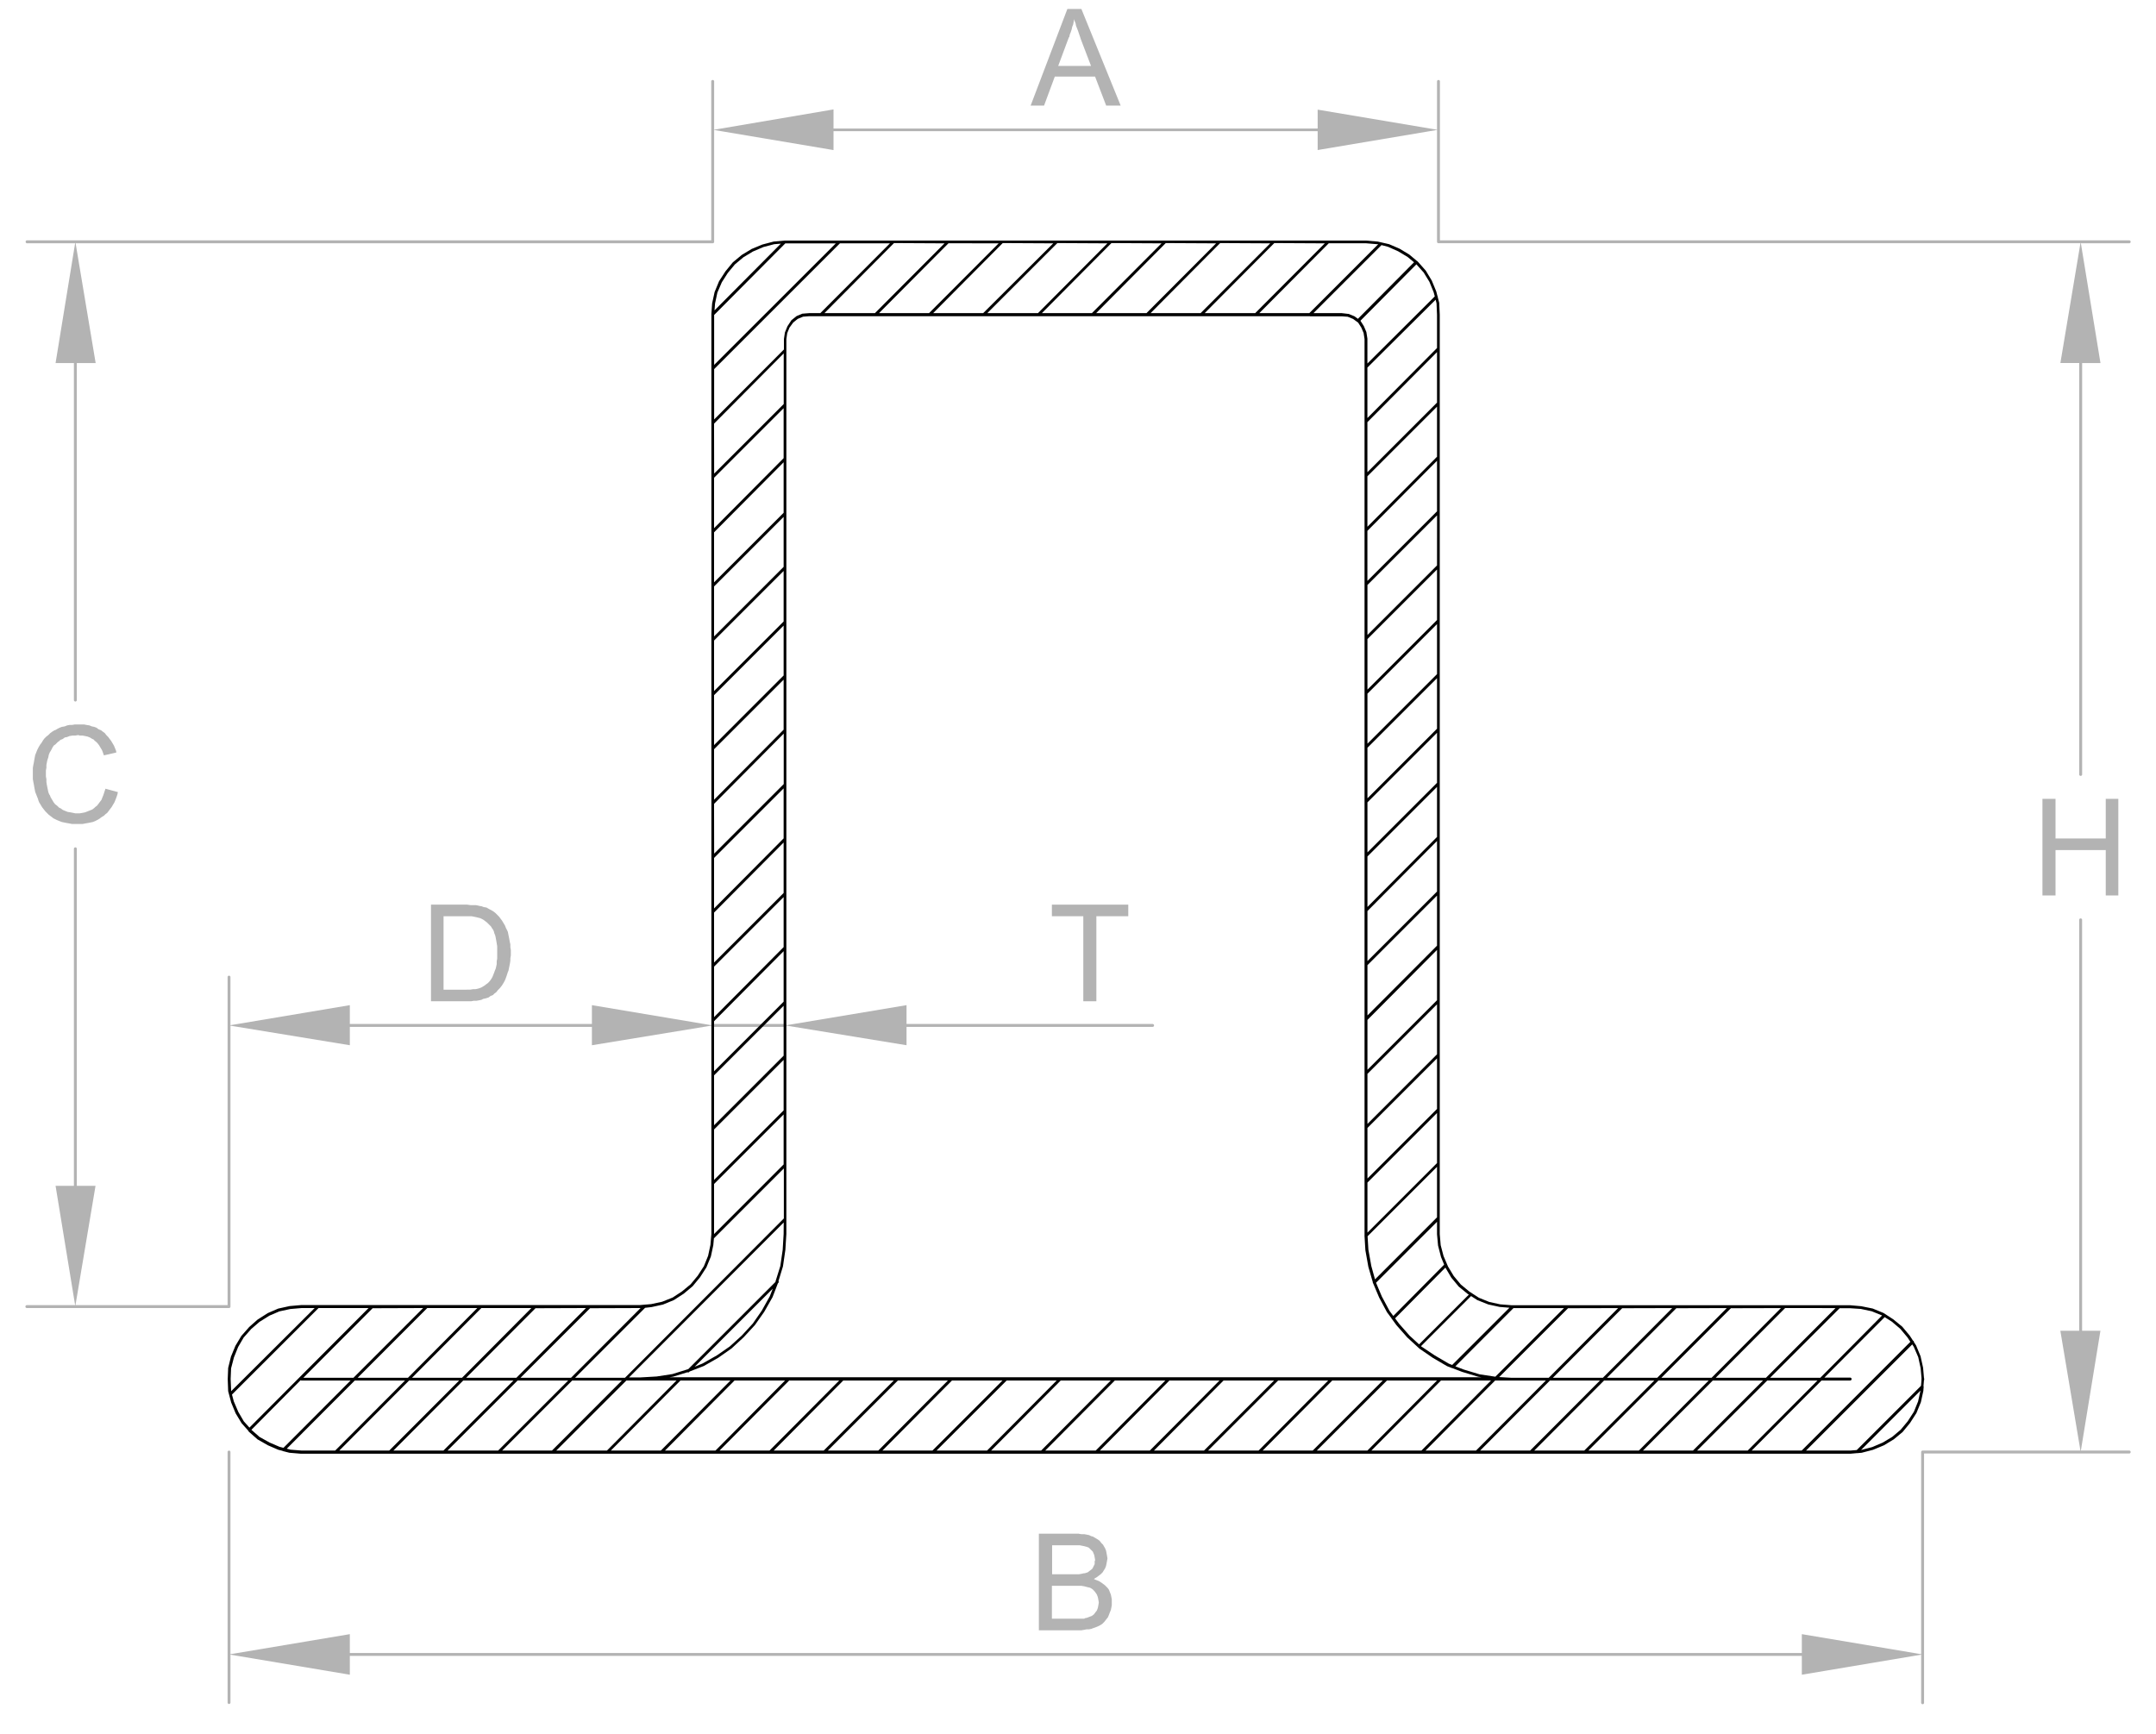 <svg id="Layer_1" data-name="Layer 1" xmlns="http://www.w3.org/2000/svg" viewBox="0 0 481.89 387.58"><defs><style>.cls-1{opacity:0.3;}</style></defs><g class="cls-1"><path d="M429.73,308a.33.33,0,0,0-.33.33.32.32,0,0,0,.33.32h.11a.32.32,0,0,0,.32-.32.32.32,0,0,0-.32-.33Z"/><path d="M475.84,324.27H465.1l4.37-26.78h-4.1V205.58a.33.33,0,0,0-.65,0v91.91h-4.21L465,324.27H429.73a.33.33,0,0,0-.33.33v45.19l-26.67-4.48v4.21H78.19v-4.21l-26.68,4.48V324.6a.32.32,0,1,0-.64,0v56a.32.32,0,1,0,.64,0V369.9l26.68,4.48v-4.21H402.73v4.21l26.67-4.48v10.75a.32.32,0,0,0,.33.32.32.32,0,0,0,.32-.32V324.92h45.79a.33.33,0,1,0,0-.65Z"/><polygon points="473.47 200.18 473.47 178.58 470.66 178.58 470.66 187.44 459.43 187.44 459.43 178.58 456.51 178.58 456.51 200.18 459.43 200.18 459.43 190.03 470.66 190.03 470.66 200.18 473.47 200.18"/><path d="M113.94,210.55l-.11-.65-.11-.54-.11-.54-.11-.54-.21-.43-.22-.43-.21-.54-.33-.54-.32-.54-.33-.44-.32-.43-.43-.43-.43-.43-.43-.33-.54-.32-.44-.22-.54-.32-.64-.11-.55-.21h-.21l-.43-.11-.54-.11h-1.19l-.76-.11h-8.1v21.6h9l.54-.11h.64l.54-.1.54-.11.44-.22.54-.11.65-.21.43-.33.54-.21.32-.33.43-.32.33-.43.43-.43.43-.54.22-.33.32-.54.22-.43.21-.54.22-.65.21-.65.11-.21.11-.54.11-.54.11-.54.1-.65v-.54l.11-.65v-1.19l-.11-.64v-.65Zm-2.81,1.62v2.16l-.11.54v.65l-.11.54-.1.43-.22.54-.11.32-.21.54-.22.54-.32.54-.33.43-.32.33-.43.32-.44.33-.54.32-.54.22-.32.1-.54.11h-.54l-.65.11H99.14V204.82h6.27l.53.11.54.11.44.11.43.11.21.1.44.22.43.32.43.33.43.43.44.43.32.54.11.11.21.43.11.43.22.54.11.54.1.54.11.65.11.65Z"/><path d="M235.76,17.12h9l2.48,6.48h3.24L241.7,2h-3.13l-8.21,21.6h3Zm3.13-8.75.11-.11.11-.54.22-.54.21-.64.11-.54.22-.54.1-.54.11-.65.11.43.22.54.1.54.22.54.21.54.22.65.22.65.21.64,2.27,5.94h-7.34Z"/><path d="M245.16,352.57l.43-.33.43-.32.43-.43.33-.54.21-.33.22-.54.11-.54.1-.54.11-.64-.11-.65-.1-.54-.11-.54-.22-.54-.32-.54-.11-.22-.43-.43-.32-.43-.44-.33-.54-.32-.54-.32-.43-.11-.43-.22-.54-.11-.54-.1h-.65l-.65-.11H232.2v21.6h9.5l.65-.11.54-.11h.54l.54-.11.22-.1.64-.22.54-.22.44-.21.53-.33.11-.1.43-.44.33-.43.43-.54.22-.54.21-.54.22-.54.11-.54.1-.54v-1.29l-.1-.54-.11-.54-.22-.54-.21-.54-.33-.44-.11-.1-.43-.44-.43-.32-.43-.32-.54-.33-.54-.21-.54-.22.11-.11Zm-.54,3.13.32.43.22.33.21.54.11.54.11.64v.11l-.11.65-.11.54-.21.54-.33.43-.32.43-.43.33-.54.21-.54.22-.54.11-.11.11h-7.24v-7.35h6.59l.65.11.43.11.43.11.44.1.54.33Zm-.22-5.51-.21.43-.22.22-.43.32-.43.33-.65.21h-.22l-.43.11-.65.11h-6v-6.48h6.16l.54.11.54.11.32.1h.11l.54.22.43.43.44.43.1.22.22.54.11.54.11.65-.11.21v.65Z"/><polygon points="245.05 223.83 245.05 204.82 252.18 204.82 252.18 202.23 235.11 202.23 235.11 204.82 242.13 204.82 242.13 223.83 245.05 223.83"/><path d="M6,54.38H16.79L12.42,81.16h4.1v75.39a.33.33,0,0,0,.65,0V81.16h4.21L16.9,54.38H159.3a.32.32,0,0,0,.32-.32v-25l26.68,4.49V29.32H294.51v4.22l26.68-4.49v25a.32.32,0,0,0,.32.32H465l-4.48,26.78h4.21v91.91a.33.33,0,1,0,.65,0V81.16h4.1L465.1,54.38h10.74a.33.33,0,1,0,0-.65h-154V18.2a.32.32,0,0,0-.33-.32.32.32,0,0,0-.32.32V29l-26.68-4.49v4.22H186.3V24.46L159.62,29V18.2a.32.32,0,0,0-.32-.32.32.32,0,0,0-.33.32V53.73H6a.33.33,0,0,0,0,.65Z"/><polygon points="8.74 179.34 9.07 179.88 9.39 180.42 9.72 180.85 10.15 181.39 10.47 181.71 10.9 182.14 11.34 182.47 11.77 182.79 11.88 182.9 12.31 183.12 12.74 183.33 13.28 183.55 13.82 183.76 14.36 183.87 14.9 183.98 15.55 184.09 16.09 184.2 16.84 184.2 17.49 184.2 17.82 184.2 18.46 184.2 19 184.09 19.65 183.98 20.19 183.87 20.73 183.76 21.27 183.55 21.7 183.33 22.25 183.01 22.68 182.68 23.22 182.36 23.54 182.04 23.97 181.71 24.3 181.28 24.62 180.85 24.95 180.42 25.27 179.88 25.59 179.34 25.81 178.8 26.02 178.26 26.24 177.61 26.35 177.07 23.54 176.31 23.54 176.42 23.32 177.07 23.11 177.72 22.89 178.26 22.68 178.8 22.35 179.23 22.03 179.66 21.7 180.09 21.27 180.42 21.06 180.63 20.63 180.96 20.09 181.17 19.55 181.39 19 181.6 18.46 181.71 17.82 181.82 17.28 181.82 16.84 181.82 16.3 181.71 15.77 181.6 15.12 181.5 14.58 181.28 14.04 181.06 13.61 180.74 13.17 180.52 12.74 180.09 12.31 179.77 11.98 179.34 11.66 178.8 11.34 178.26 11.12 177.72 11.01 177.61 10.8 177.07 10.69 176.53 10.58 175.99 10.47 175.45 10.37 174.8 10.37 174.15 10.26 173.61 10.26 172.96 10.26 172.86 10.26 172.21 10.37 171.67 10.37 171.02 10.47 170.48 10.58 169.94 10.8 169.29 10.9 168.75 11.12 168.21 11.45 167.67 11.66 167.24 11.98 166.7 12.42 166.38 12.85 165.94 13.28 165.62 13.5 165.4 14.04 165.19 14.47 164.86 15.01 164.76 15.55 164.54 16.2 164.43 16.84 164.43 17.49 164.32 17.82 164.43 18.46 164.43 19 164.54 19.55 164.65 20.09 164.86 20.63 165.19 21.06 165.4 21.06 165.51 21.49 165.84 21.81 166.16 22.14 166.59 22.46 167.13 22.79 167.67 23 168.21 23.22 168.86 26.02 168.21 25.92 167.78 25.7 167.24 25.48 166.7 25.16 166.16 24.84 165.62 24.51 165.19 24.19 164.76 23.76 164.32 23.43 163.89 23 163.57 22.57 163.24 22.03 163.03 21.6 162.7 21.06 162.49 20.52 162.38 19.98 162.16 19.33 162.06 18.79 161.95 18.14 161.95 17.49 161.95 16.74 161.95 16.09 162.06 15.55 162.06 15.01 162.16 14.47 162.38 13.82 162.49 13.28 162.7 12.85 162.92 12.31 163.24 12.2 163.24 11.66 163.57 11.23 163.89 10.8 164.32 10.37 164.65 9.93 165.08 9.61 165.51 9.29 166.05 8.96 166.48 8.64 167.02 8.53 167.24 8.31 167.67 8.1 168.21 7.88 168.75 7.77 169.29 7.67 169.83 7.56 170.48 7.45 171.02 7.34 171.67 7.34 172.32 7.34 172.96 7.34 173.61 7.34 174.15 7.45 174.8 7.56 175.34 7.67 175.99 7.77 176.53 7.88 177.07 8.1 177.61 8.31 178.15 8.53 178.69 8.53 178.8 8.74 179.34"/><path d="M51.51,292.09v-62.8l26.68,4.37v-4.1H132.3v4.1L159,229.28a.33.33,0,0,0,.31.28h16.2a.32.32,0,0,0,.3-.28l26.81,4.38v-4.1h55a.32.32,0,0,0,.32-.33.32.32,0,0,0-.32-.32h-55V224.7l-26.81,4.48a.31.31,0,0,0-.3-.27H159.3a.32.32,0,0,0-.31.27L132.3,224.7v4.21H78.19V224.7l-26.68,4.48V218.43a.32.32,0,0,0-.64,0v73.33h-34l4.48-26.67H17.17V189.7a.33.33,0,0,0-.65,0v75.39h-4.1l4.37,26.67H6a.33.33,0,0,0-.32.33.32.32,0,0,0,.32.32H51.19A.32.32,0,0,0,51.51,292.09Z"/></g><path d="M429.92,309.85l.13-1.59-.22-2.52-.56-2.54-1-2.43-.5-.77a.31.31,0,0,0-.08-.26s-.08,0-.12-.05l-.72-1.11-1.67-2-2-1.64L421,293.52l-2.43-1L416,292l-2.51-.22H337.84l-2.54-.2-2.43-.53-2.32-.94-2.13-1.38-1.91-1.58-1.59-1.91-1.27-2.11-1-2.34-.64-2.43-.21-2.47V223.72h0v-12.2h0v-12.1h0v-12.2h0v-12.1h0V163h0v-12.2h0V138.73h0V126.52h0V114.43h0v-12.2h0V90.13h0V77.93h0V70.35l-.12-2.66-.33-1.27a.33.33,0,0,0-.07-.27l-.26-1-1-2.42-1.33-2.21-1.76-2-.17-.14s0,0,0-.06,0,0-.08,0L315,56.91l-2.19-1.32-2.32-1L307.93,54l-2.62-.22H175.36l-2.43.22-2.52.66-2.42,1-2.2,1.33-2,1.66-1.64,2-1.43,2.21-1,2.43-.55,2.52L159,70.23V275.87l-.21,2.43-.52,2.43-.94,2.32-1.38,2.13-1.58,1.91-1.92,1.59-2.1,1.38L148,291l-2.45.53-2.47.21H67.36l-2.63.23-2.54.56-2.32,1L57.56,295l-1.86,1.65-1.76,2-1.32,2.2-1,2.42L51,305.79l-.1,2.51L51,311l.67,2.53,1,2.42,1.33,2.2,1.5,1.69s0,0,0,.06h0l.19.22,1.89,1.66,2.3,1.31,2.31,1,.94.24a.31.31,0,0,0,.22.09l0,0,1.33.34,2.62.22H413.56l1.43-.13.05,0s0,0,.08,0l1-.09,2.53-.66,2.42-1,2.2-1.33,2-1.66,1.64-2,1.43-2.22,1-2.43.55-2.52.07-.92A.33.33,0,0,0,429.92,309.85Zm-5.19-12.8,1.6,1.91.66,1L402.7,324.27H391.52l15.61-15.66h6.4a.32.32,0,0,0,.32-.32.32.32,0,0,0-.32-.33h-5.76l13.48-13.52,1.58,1Zm-45.41,27.22L395,308.61h11.23l-15.6,15.66Zm-12.1,0,15.61-15.66h11.23L378.4,324.27Zm-12.2,0,15.66-15.66h11.23l-15.6,15.66Zm-12.1,0,15.61-15.66h11.23L354.1,324.27Zm-12.09,0,15.6-15.66h11.18L342,324.27Zm-12.21,0,15.56-15.66h11.34l-15.61,15.66Zm-12.1,0,15.56-15.66h11.18l-15.55,15.66Zm-12.2,0L310,308.61h11.19l-15.56,15.66Zm-12.1,0,15.56-15.66h11.29l-15.66,15.66Zm-12.2,0,15.66-15.66h11.19l-15.56,15.66Zm-12.1,0,15.56-15.66h11.29l-15.66,15.66Zm-12.09,0,15.55-15.66h11.19L257,324.27Zm-12.21,0,15.56-15.66h11.29l-15.56,15.66Zm-12.09,0,15.55-15.66h11.19l-15.56,15.66Zm-12.2,0L225,308.61h11.18l-15.56,15.66Zm-12.1,0,15.55-15.66h11.29l-15.66,15.66Zm-12.2,0,15.66-15.66h11.18l-15.56,15.66Zm-12.1,0,15.55-15.66h11.29l-15.66,15.66Zm-12.1,0,15.56-15.66h11.18L172,324.27Zm-12.2,0,15.55-15.66h11.29l-15.55,15.66Zm-12.1,0,15.56-15.66h11.18l-15.56,15.66Zm-12.2,0L140,308.61h11.21l-15.55,15.66Zm-12.09,0,15.66-15.66H139l-15.63,15.66Zm-12.21,0,15.66-15.66H127l-15.66,15.66Zm-12.1,0,15.61-15.66h11.23L99.11,324.27Zm-12.09,0,15.6-15.66h11.19L87,324.27Zm18.74-31.86L79,308H67.8l15.49-15.55Zm.92,0h11.18L91.18,308H79.94Zm12.09,0h11.18L103.27,308H92.09Zm23.38,0L115.42,308H104.19l15.5-15.55Zm12.13,0h.08L127.63,308H116.34l15.55-15.55Zm16.52-222h0l15.9-16h11.29L159.62,81.57Zm0,12.1,28.11-28.11h11.18L183.35,70h-2.48l-1.4.11-.1,0-1.3.54a.18.18,0,0,0-.07.05l-1.08.86a.13.13,0,0,0-.06.07L176,72.94l-.56,1.37-.22,1.45v2.36L159.62,93.77Zm51.49-28.11L195.56,70H184.27l15.55-15.66Zm12.1,0L207.65,70H196.47L212,54.38Zm12.2,0L219.75,70H208.57l15.55-15.66Zm12.1,0L232,70H220.67l15.66-15.66Zm12.1,0L244.05,70H232.87l15.55-15.66Zm12.2,0L256.25,70H245l15.56-15.66Zm12.1,0L268.35,70H257.17l15.55-15.66Zm12.2,0L280.55,70H269.26l15.56-15.66Zm-3.33,16.31h7.11l1.35.1,1.18.48,1.14.83.7,1.09.52,1.22.21,1.35V275.89h0l0,.35a.28.28,0,0,0,0,.13l.19,3.12.66,3.7,1,3.45a.31.31,0,0,0,.08.26h0l1.33,3.15,1.75,3.28,1.07,1.44a.21.21,0,0,0,0,.11l.06,0,1,1.37,2.4,2.72,2.74,2.52,3,2.06,3.18,1.86.84.32s0,0,0,0a.31.31,0,0,0,.22.09h.05l2.24.86,3.61,1.09.73.11H149.63l.8-.12,3.23-1a.29.29,0,0,0,.13.05.33.33,0,0,0,.23-.09l.13-.13,3.15-1.22,3.26-1.86,2.95-2.07,2.72-2.51,2.51-2.73,2.07-2.94,1.86-3.28,1.2-3.11.13-.13a.32.32,0,0,0,0-.36l1-3.28.54-3.7.22-3.56h0V260.44h0V248.35h0v-12.2h0V224.05h0v-12.2h0V199.75h0v-12.2h0V175.45h0V163.25h0V151.15h0V139.06h0v-12.2h0V114.76h0V75.81l.19-1.33.5-1.23.84-1.15,1-.81,1.21-.5,1.33-.1H292.78ZM307.33,286l-.83-3-.65-3.64-.18-3,15.52-15.52v11.29ZM321.19,260l-15.55,15.55V264.36l15.55-15.55Zm0-12.1-15.55,15.55V252.15l15.55-15.55Zm0-12.21-15.55,15.56V240.06l15.55-15.55Zm0-12.09-15.55,15.55V228l15.55-15.65Zm0-12.2L305.64,227V215.76l15.55-15.55Zm0-12.1-15.55,15.55V203.66L321.19,188Zm0-12.2-15.55,15.65V191.46l15.55-15.55Zm0-12.1-15.55,15.55V179.36l15.55-15.55Zm0-12.1-15.55,15.56V167.16l15.55-15.55Zm0-12.2-15.55,15.55V155.07l15.55-15.56Zm0-12.1-15.55,15.56V142.86l15.55-15.55Zm0-12.2-15.55,15.55V130.77l15.56-15.56Zm0-12.1-15.56,15.56V118.67L321.19,103Zm0-12.2-15.56,15.66V106.47l15.56-15.56Zm0-12.1-15.56,15.56V94.37l15.56-15.66Zm-.11-22.2.11,2.57v7.43L305.63,93.45V82.17L320.88,67Zm17.2,224.62h11.29l-15.34,15.34h0l-3.52-.53-3.54-1.07-1.88-.72Zm23.39,0L346.16,308h-8.34l-2.73-.16,15.39-15.39Zm12.09,0L358.26,308H347.08l15.5-15.55Zm12.2,0L370.41,308H359.17l15.51-15.55Zm12.1,0L382.56,308H371.33l15.55-15.55Zm12.2,0L394.71,308H383.48L399,292.41Zm-255,13.12,17.46-17.46-.66,1.7L170.26,293l-2,2.88-2.47,2.69L163.11,301l-2.89,2-3.2,1.81Zm4.34-65.15,15.55-15.55V236l-15.55,15.55Zm0-109.29,15.55-15.55v11.17l-15.55,15.56Zm0,12.09,15.55-15.55v11.29l-15.55,15.55Zm0,12.21,15.55-15.55V151l-15.55,15.56Zm0,97.09,15.55-15.55v11.28l-15.55,15.55Zm0-157.79L175.17,79V90.32l-15.55,15.55Zm0,12.1,15.55-15.55v11.17l-15.55,15.66Zm0,12.2,15.55-15.66v11.29l-15.55,15.55Zm0,48.49,15.55-15.55v11.18l-15.55,15.66Zm0,12.21L175.17,164v11.28l-15.55,15.55Zm0,12.09,15.55-15.55v11.18l-15.55,15.66Zm0,12.21,15.55-15.66v11.28l-15.55,15.55Zm0,14.44h0v-.65h0v-1.7l15.55-15.55v11.18l-15.55,15.66Zm0,9.85,15.55-15.65v11.28l-15.55,15.56Zm0,47.58V264.68l15.55-15.55v11.18Zm15.55,0-.21,3.53-.53,3.62-1.07,3.43,0,.11-19.54,19.54-.09,0-3.41,1.07-3.53.54-3.66.21H140.6l34.57-34.64Zm240.77,16.74,2.43.52,2.32.94L406.86,308H395.63l15.55-15.55h2.32Zm-83.26-1,2.52.55,2.2.18-12.8,12.79-.76-.29-3.12-1.83-3-2-.09-.08,11.19-11.2,1.41.91Zm-8.28-6,1.66,2,2,1.64.26.16-11.12,11.12-2.11-1.94-2.36-2.68-.89-1.2,11.24-11.34,0,0ZM322.08,281l.7,1.71-11.36,11.47-.85-1.14-1.72-3.22-1.29-3.07,13.63-13.62v2.78h0v0l.23,2.53ZM318.21,60.92,319.49,63l.95,2.33.25.93-15.06,15V75.71l-.23-1.48-.57-1.34-.76-1.19,0,0,12.51-12.61Zm-5.72-4.75,2.12,1.27,1.44,1.19L303.51,71.27l-.77-.56-1.3-.54-.1,0L299.91,70h-6.34l15.21-15.21,1.48.39Zm-4.67-1.58.23,0L292.65,70H281.47L297,54.38h8.27Zm-148,13.25.52-2.43,1-2.32L162.68,61l1.58-1.9,1.9-1.59,2.12-1.28,2.33-1,2.43-.64,1.49-.12L159.7,69.39ZM145.65,292.19l2.54-.56,2.43-1,2.19-1.42,2-1.67,1.65-2,1.43-2.22,1-2.43.54-2.52.14-1.54,15.63-15.63v11.18L139.69,308H128.54l15.65-15.64h0Zm-94,13.7.64-2.45.94-2.33L54.46,299l1.7-1.92L58,295.5l2.22-1.39,2.21-.95,2.44-.53,2.57-.22h2.89L51.66,311l0-.16-.11-2.57Zm1.61,9.73-1-2.34-.41-1.53L71.2,292.41H82.38L55.75,319.14l-1.26-1.41Zm7,6.86L58,321.22l-1.81-1.59h0l11-11.09a.26.26,0,0,0,.17.07h11l-15,15.05-.89-.23Zm4.67,1.59-.83-.22L79.3,308.61H90.53L74.92,324.27h-7.5Zm348.65.2h-9.91l23.74-23.73.34.53,1,2.32.53,2.44.22,2.43-.13,1.53-14.36,14.36Zm15.14-11-.94,2.32-1.38,2.13-1.58,1.9-1.9,1.6-2.12,1.27-2.33,1-2.44.64h-.05l13.27-13.27v0Z"/></svg>